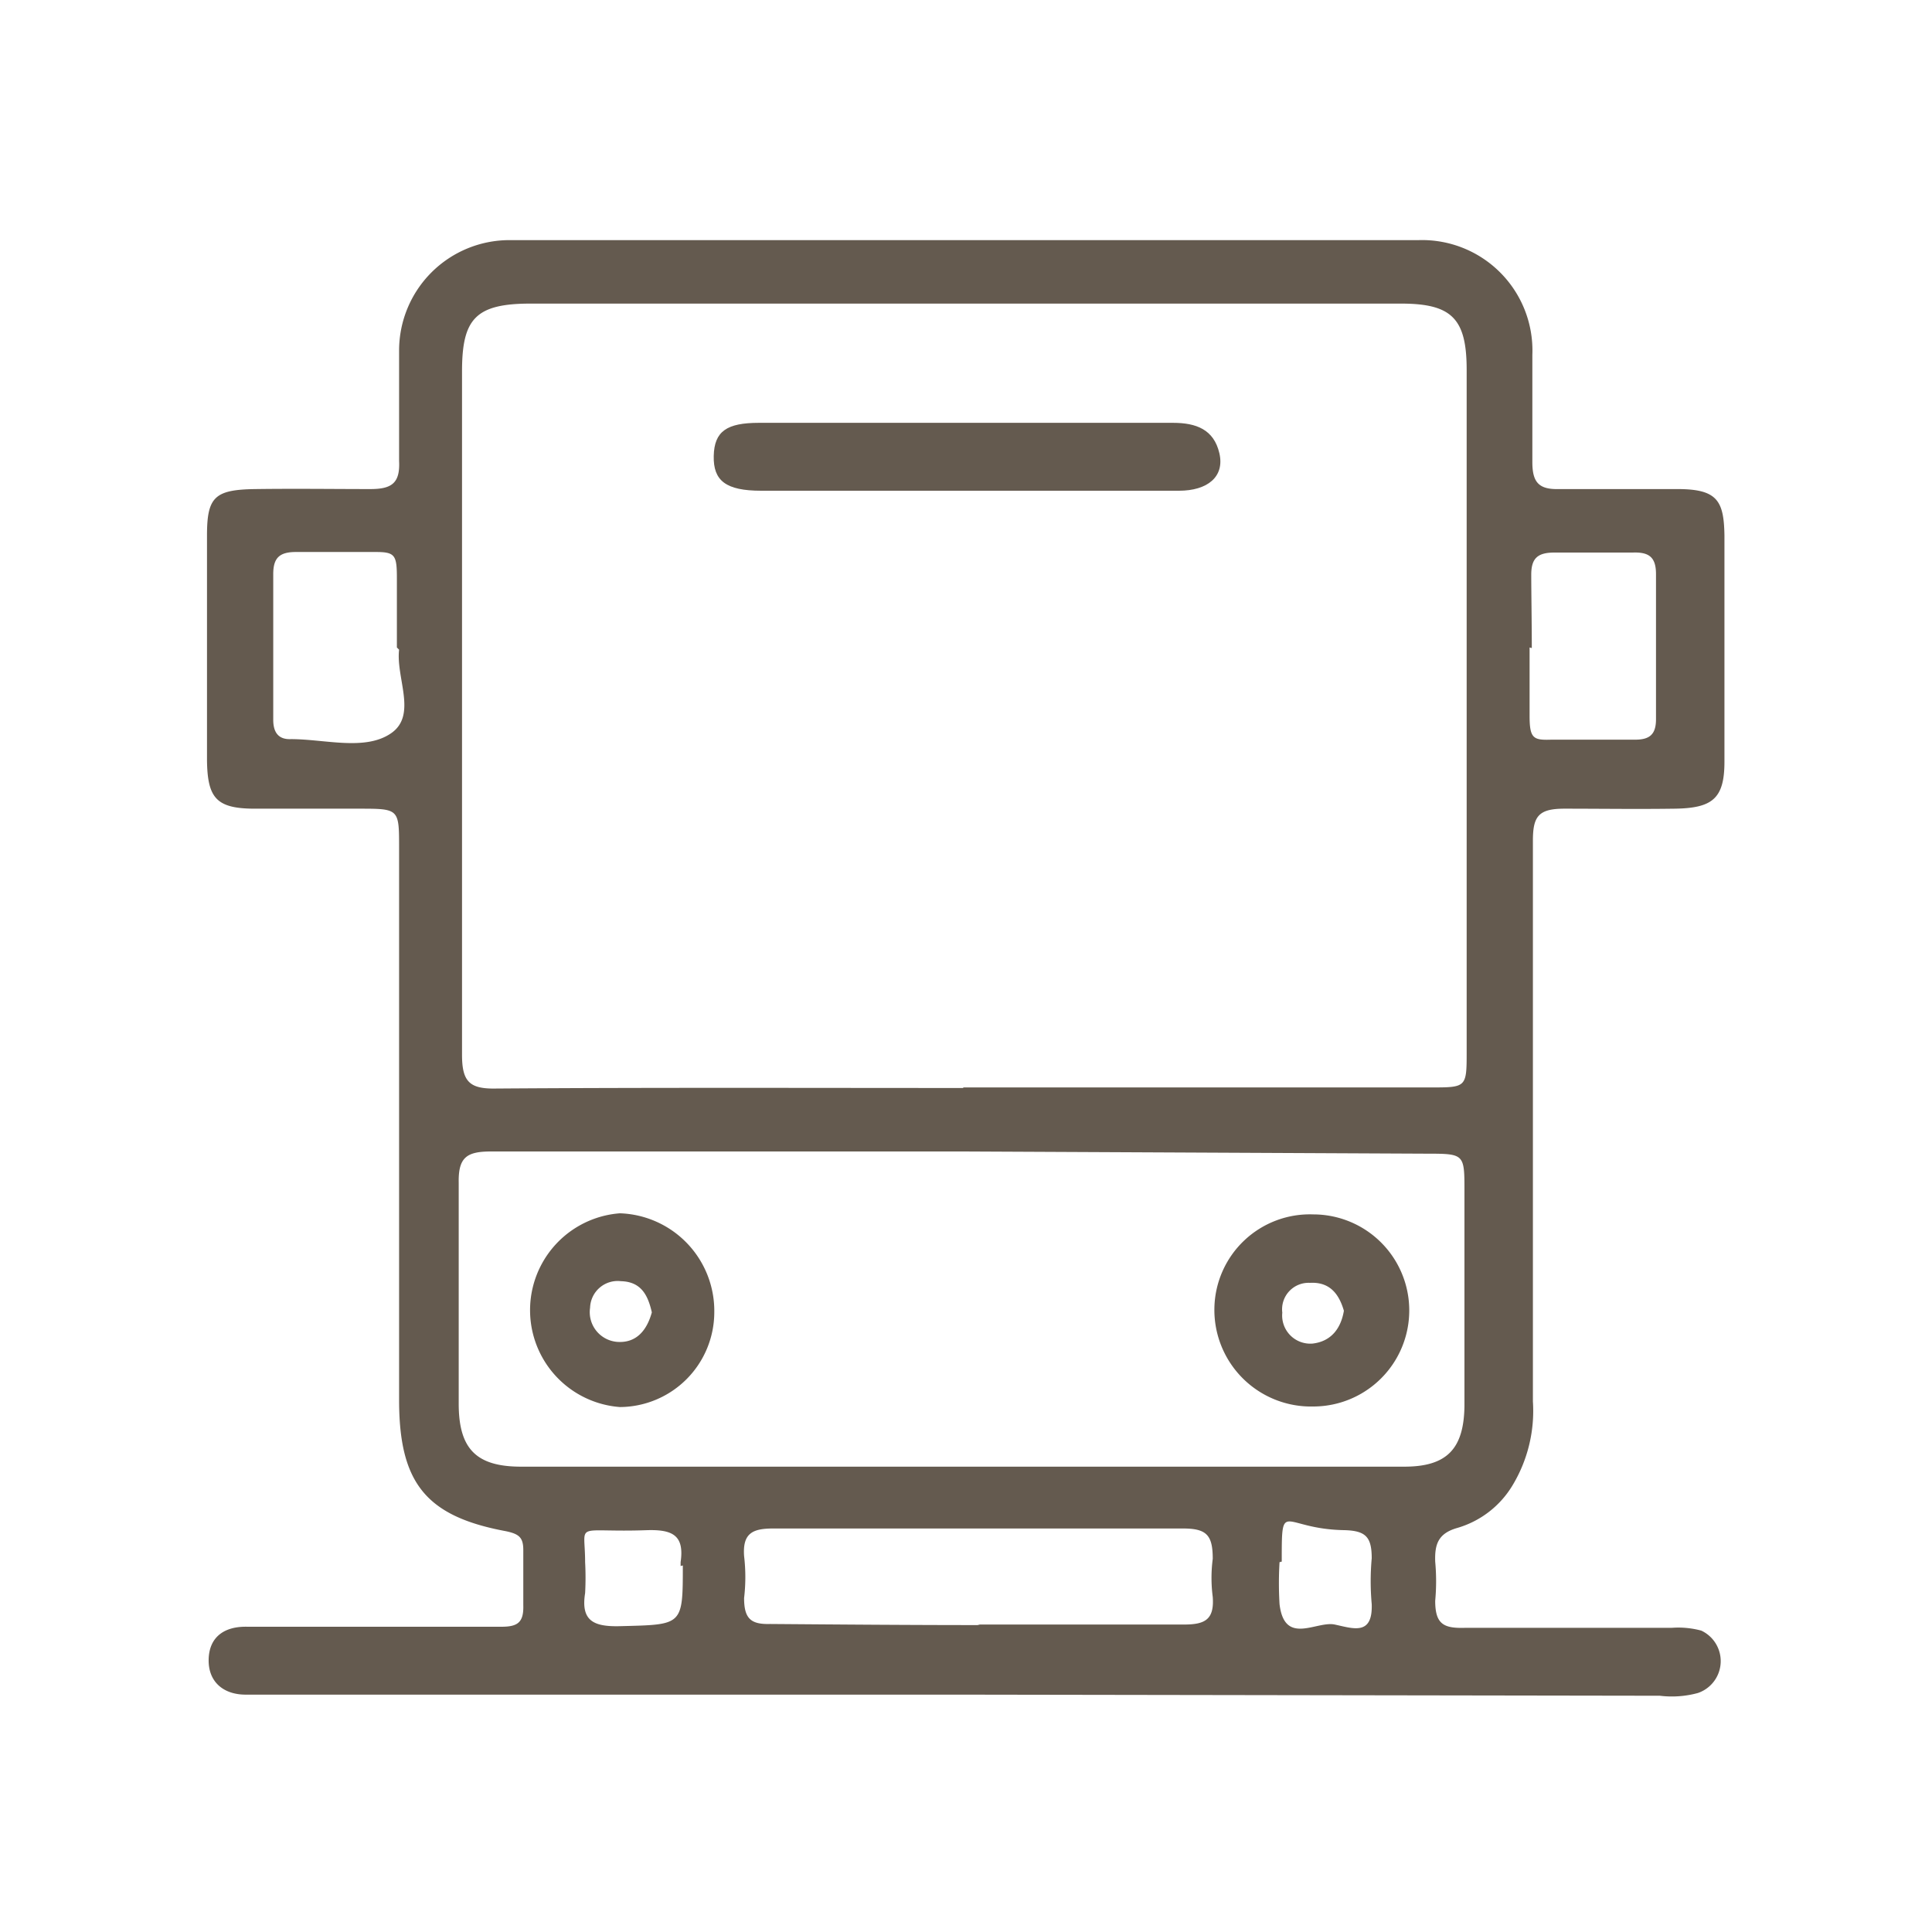 <svg id="Livello_1" data-name="Livello 1" xmlns="http://www.w3.org/2000/svg" viewBox="0 0 35 35"><defs><style>.cls-1{fill:#645a4f;}</style></defs><path class="cls-1" d="M17.45,30.7H5c-.18,0-.37,0-.55,0-.4,0-.68-.23-.67-.64s.29-.6.7-.59H7.55c.51,0,1,0,1.53,0,.29,0,.41-.07.4-.39,0-.5,0-.46,0-1,0-.23-.08-.29-.31-.34-1.46-.27-1.94-.88-1.94-2.38v-10c0-.71,0-.71-.73-.71H4.62c-.7,0-.86-.19-.87-.87V9.7c0-.7.14-.83.88-.84s1.39,0,2.08,0c.39,0,.54-.11.52-.51,0-.67,0-1.34,0-2a2,2,0,0,1,2-2H25.7a2,2,0,0,1,2.06,2.08c0,.64,0,1.29,0,1.94,0,.36.11.5.48.49.72,0,1.43,0,2.15,0s.84.21.85.84c0,1.37,0,2.73,0,4.1,0,.67-.22.84-.9.85s-1.34,0-2,0c-.47,0-.57.14-.57.58,0,3.57,0,6.59,0,10.16a2.61,2.61,0,0,1-.37,1.52,1.73,1.73,0,0,1-1,.77c-.35.1-.41.3-.4.61A3.85,3.85,0,0,1,26,29c0,.42.15.5.53.49,1.25,0,2.5,0,3.75,0a1.6,1.6,0,0,1,.54.05.61.61,0,0,1-.06,1.13,1.79,1.79,0,0,1-.69.05Zm0-11h8.47c.64,0,.65,0,.65-.63V6.7c0-.93-.27-1.2-1.19-1.2H9.61c-1,0-1.24.28-1.24,1.23,0,4.31,0,8.07,0,12.38,0,.49.14.62.62.61C11.8,19.7,14.62,19.71,17.45,19.71Zm0,1.16c-2.85,0-5.7,0-8.55,0-.44,0-.6.1-.59.57,0,1.32,0,2.65,0,4,0,.82.32,1.14,1.13,1.14q8,0,16,0c.77,0,1.08-.32,1.09-1.1,0-1.3,0-2.59,0-3.89,0-.67,0-.68-.67-.68Zm.26,8.57c1.25,0,2.49,0,3.74,0,.38,0,.55-.09.52-.5a2.66,2.66,0,0,1,0-.69c0-.43-.11-.55-.54-.55-1.46,0-2.91,0-4.37,0-1,0-2,0-3.05,0-.37,0-.56.08-.53.5a3.22,3.22,0,0,1,0,.76c0,.37.12.48.47.47C15.25,29.43,16.5,29.44,17.75,29.44Zm10-17.7c0,.41,0,.83,0,1.24s.07.44.39.43h1.52c.26,0,.38-.09.38-.37,0-.87,0-1.75,0-2.63,0-.31-.13-.4-.42-.39H28.16c-.3,0-.42.1-.42.4S27.75,11.3,27.75,11.74Zm-20.52,0c0-.41,0-.83,0-1.25S7.16,10,6.81,10s-1,0-1.45,0c-.3,0-.41.11-.41.4,0,.88,0,1.76,0,2.64,0,.21.08.36.32.35.62,0,1.35.22,1.82-.11s.08-1,.14-1.51Zm5.14,16.64c0-.21,0,.13,0-.07.07-.48-.14-.59-.59-.58-1.37.05-1.14-.18-1.14.58a5.23,5.23,0,0,1,0,.56c-.08.5.15.61.62.6C12.37,29.43,12.37,29.46,12.37,28.36Zm10.85-.07a6.42,6.42,0,0,0,0,.76c.09.76.67.3,1,.37s.69.21.67-.37a4.6,4.6,0,0,1,0-.83c0-.39-.11-.5-.5-.51C23.22,27.7,23.22,27.13,23.22,28.29Z"/><path class="cls-1" d="M17.54,8.89H13.79c-.64,0-.87-.18-.86-.63s.24-.6.82-.6h7.5c.42,0,.74.12.84.55s-.22.68-.73.68Z"/><path class="cls-1" d="M12.94,23.78a1.72,1.72,0,0,1-1.71,1.71,1.76,1.76,0,0,1,0-3.51A1.77,1.77,0,0,1,12.94,23.78Zm-1.13,0c-.07-.31-.19-.56-.56-.57a.5.5,0,0,0-.56.48.54.54,0,0,0,.5.62C11.53,24.33,11.72,24.1,11.81,23.77Z"/><path class="cls-1" d="M23.79,22a1.74,1.74,0,0,1,0,3.48A1.75,1.75,0,0,1,22,23.69,1.73,1.73,0,0,1,23.79,22Zm.56,1.76c-.09-.32-.26-.54-.62-.52a.48.48,0,0,0-.5.54.51.51,0,0,0,.55.56C24.12,24.3,24.3,24.06,24.35,23.72Z"/></svg>